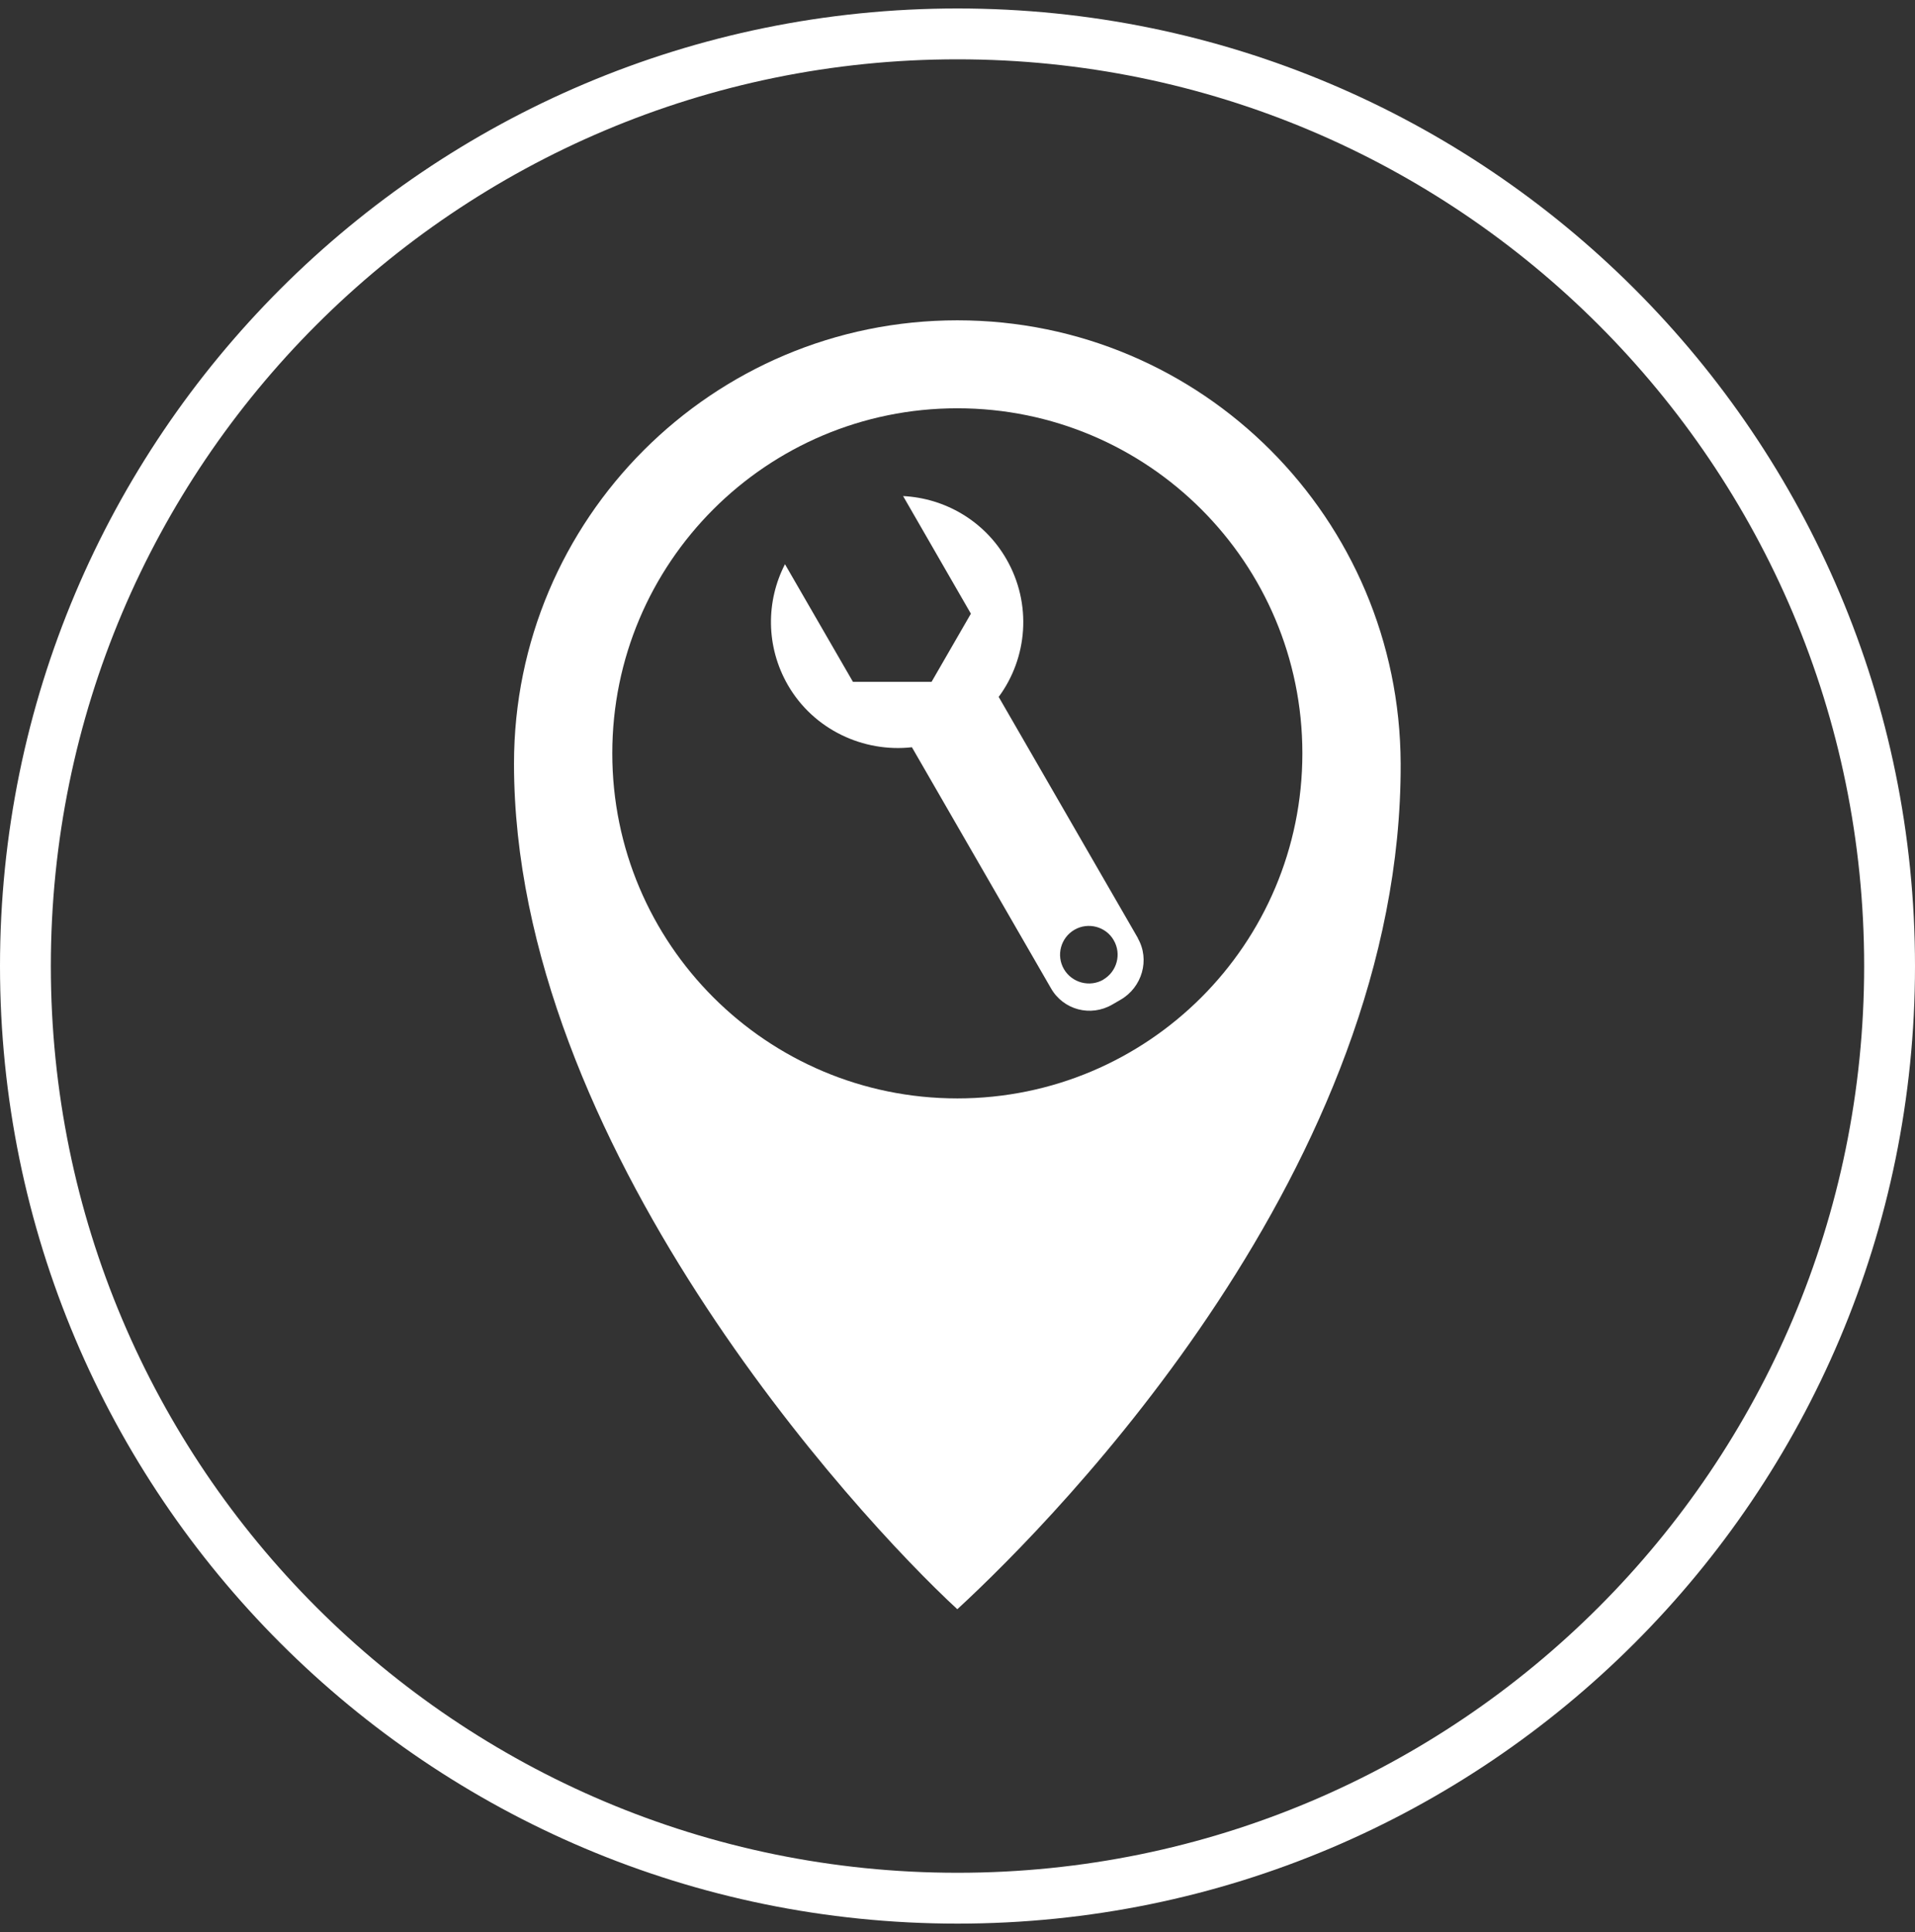 <svg width="113" height="114" viewBox="0 0 113 114" fill="none" xmlns="http://www.w3.org/2000/svg">
<rect x="0" y="0" width="113" height="114" fill="#333333" stroke="none"/>
<path d="M56.5 112C86.876 112 111.5 87.376 111.5 57C111.5 26.624 86.876 2 56.5 2C26.124 2 1.5 26.624 1.5 57C1.5 87.376 26.124 112 56.5 112Z" stroke="white" stroke-width="3" stroke-miterlimit="10"/>
<path d="M56.49 18.9C42.04 18.9 30.33 30.61 30.33 45.06C30.33 67.45 50.46 89.39 56.49 94.95C62.52 89.39 82.73 68.78 82.65 45.06C82.6 30.61 70.94 18.9 56.49 18.9ZM56.49 64.81C45.25 64.81 36.13 55.7 36.13 44.45C36.13 33.2 45.24 24.09 56.49 24.09C67.74 24.09 76.85 33.2 76.85 44.45C76.85 55.7 67.74 64.81 56.49 64.81Z" fill="white"/>
<path d="M67.15 55.36L58.93 41.12C60.63 38.82 60.91 35.63 59.38 32.98C58.07 30.71 55.73 29.39 53.29 29.27L57.29 36.21L54.97 40.23H50.33L46.32 33.29C45.2 35.46 45.18 38.14 46.49 40.42C48.02 43.07 50.97 44.41 53.81 44.09L62.02 58.32C62.75 59.59 64.35 60.01 65.62 59.28L66.12 58.99C67.39 58.26 67.87 56.63 67.14 55.36H67.15ZM65.11 57.8C64.3 58.27 63.25 57.99 62.78 57.18C62.31 56.37 62.59 55.33 63.4 54.86C64.21 54.39 65.26 54.67 65.72 55.48C66.19 56.29 65.91 57.33 65.1 57.8H65.11Z" fill="white"/>
</svg>
